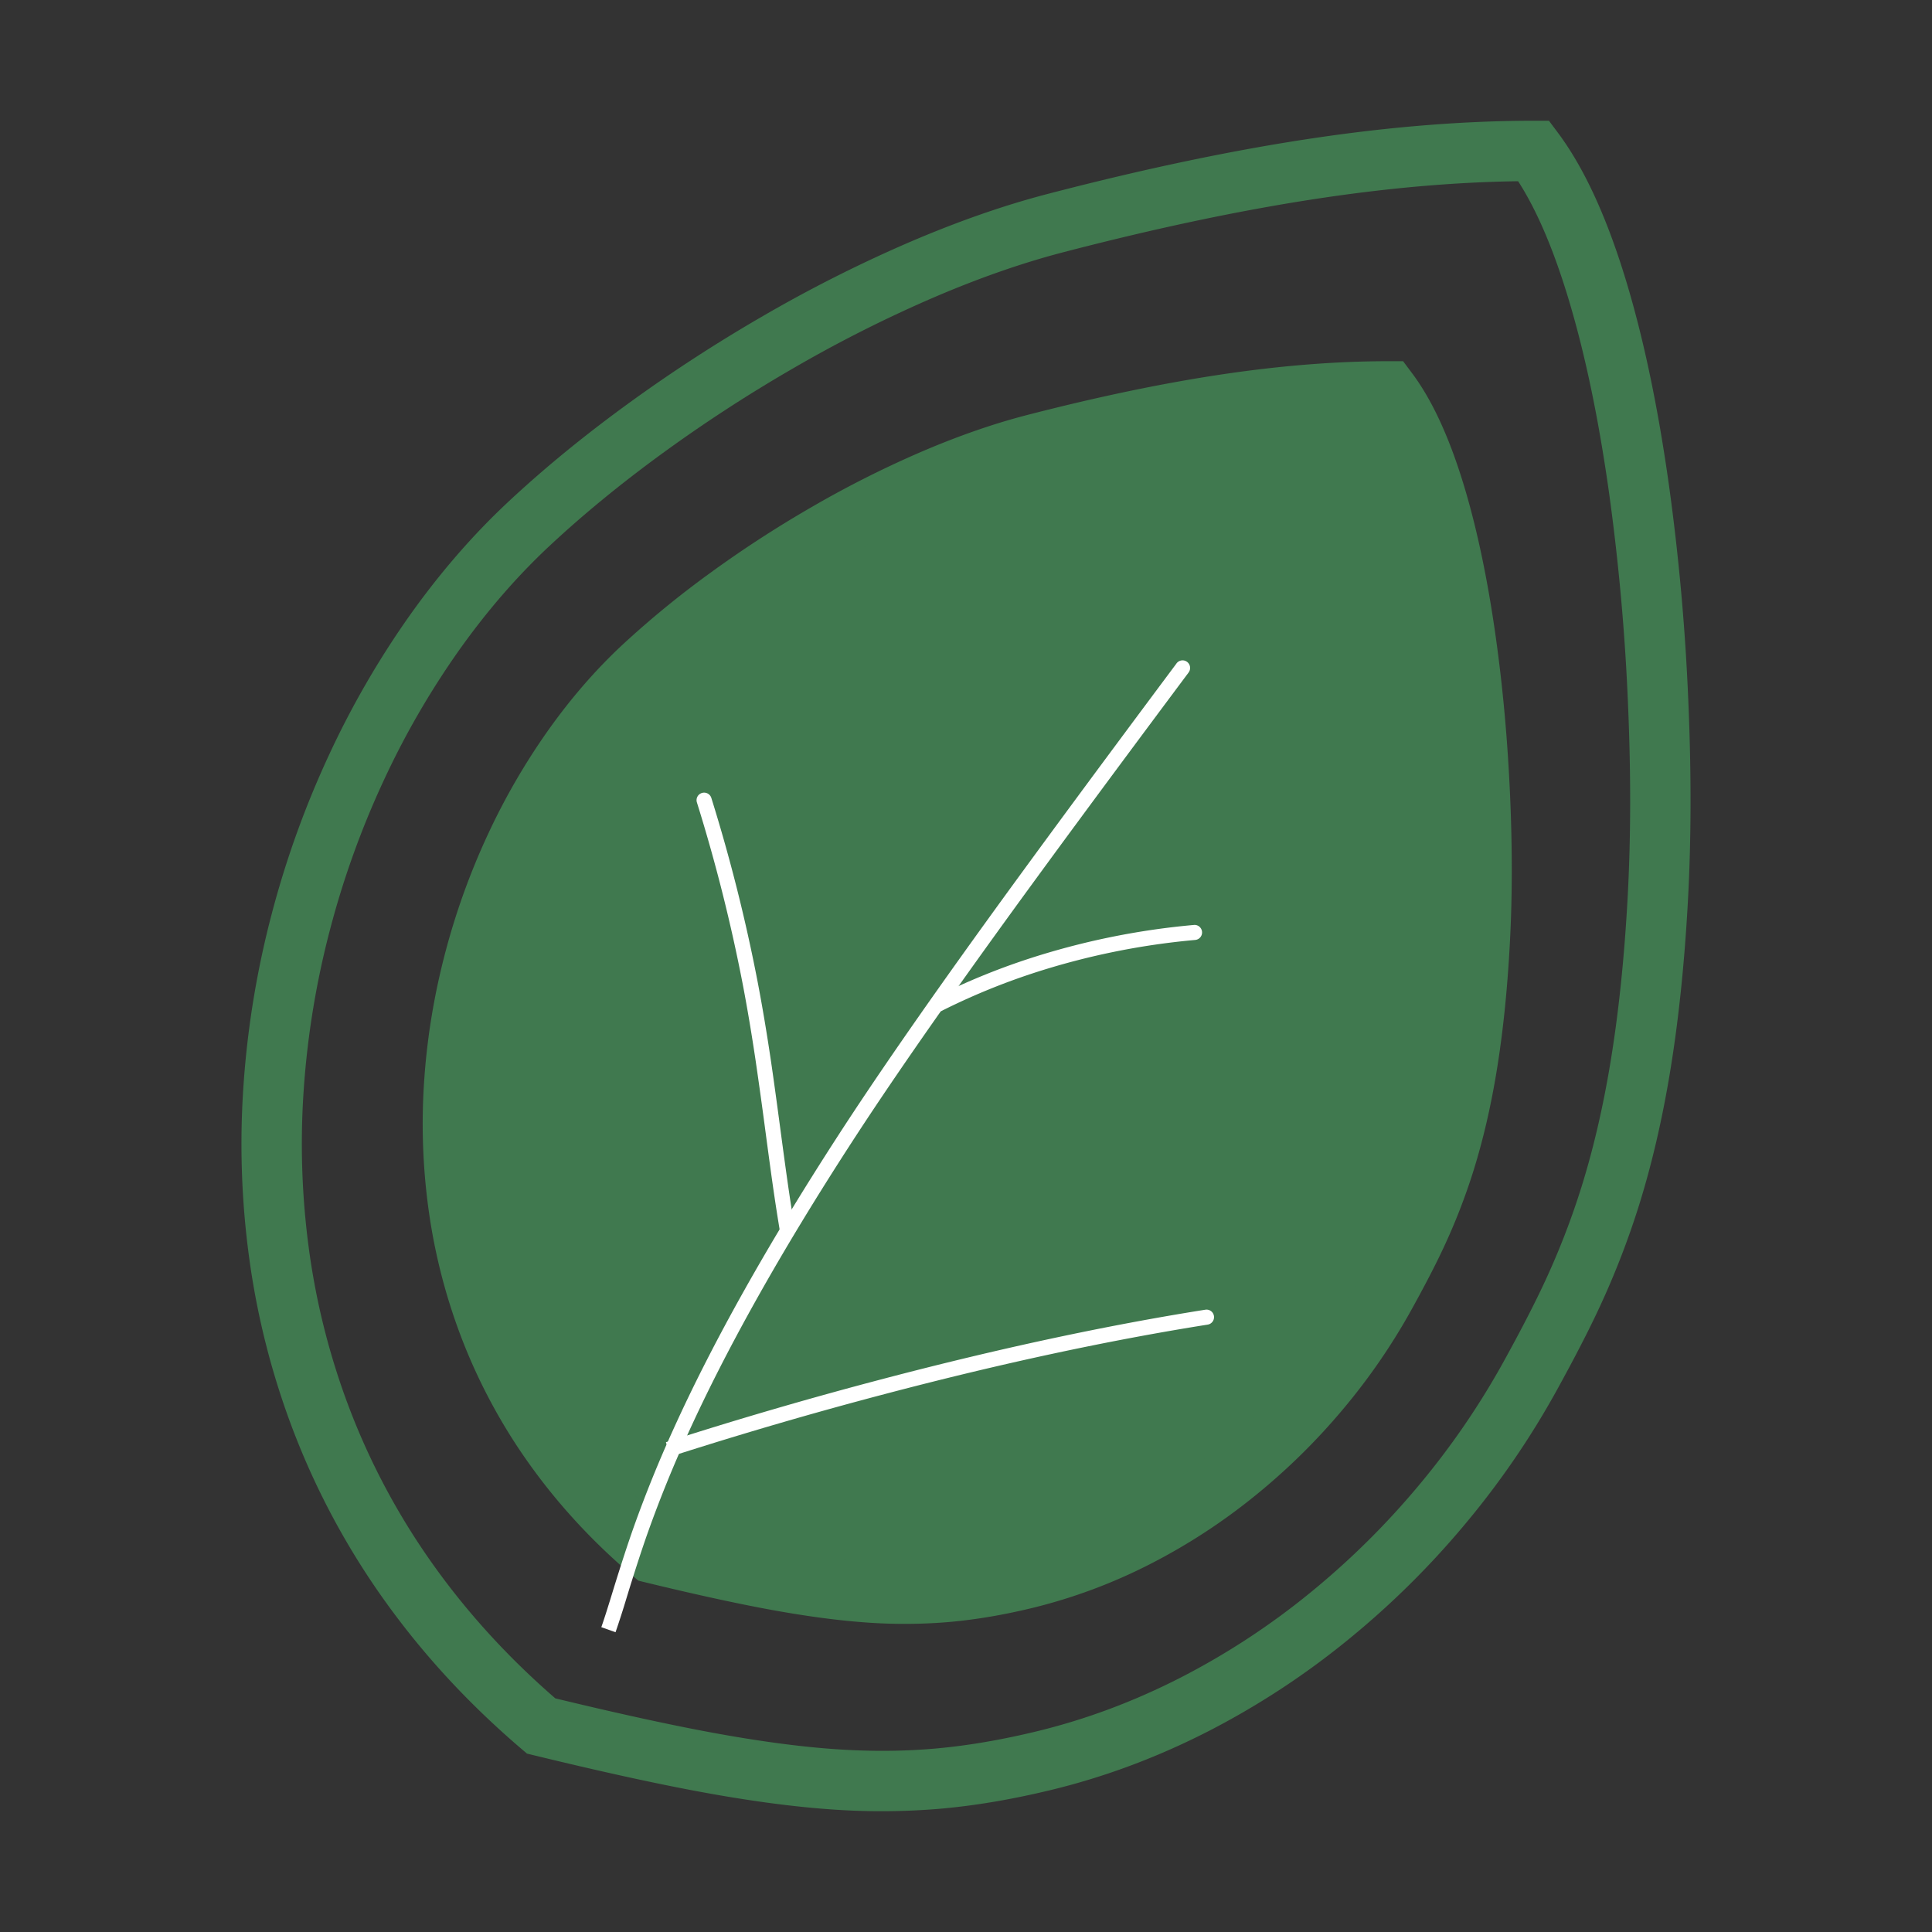<svg xmlns="http://www.w3.org/2000/svg" xmlns:xlink="http://www.w3.org/1999/xlink" fill="none" viewBox="0 0 128 128" class="h-8 cursor-pointer" alt="LeavesMC"><rect x="0" y="0" width="128" height="128" fill="#333333" stroke="none"/><g><mask id="logo_svg__b" fill="#fff"><use xlink:href="#logo_svg__a"></use></mask><g mask="url(#logo_svg__b)"><path fill-rule="evenodd" d="M67.867 104.601c10.43-2.51 19.09-10.13 23.87-18.75 2.93-5.28 5.6-10.72 6.29-23.32.64-11.43-1.05-29.89-6.07-36.6-6.46 0-13.89 1.04-23.48 3.52-8.78 2.28-19.17 8.5-25.83 14.69-13.45 12.49-20.18 41.13.58 58.75 12.11 2.94 17.52 3.42 24.64 1.71" style="fill: rgb(64, 121, 79);"></path><path d="M67.399 102.657a31.7 31.7 0 0 0 7.016-2.613 35.7 35.7 0 0 0 6.246-4.08 38.4 38.4 0 0 0 5.263-5.184 37.5 37.5 0 0 0 4.064-5.899q1.302-2.346 2.057-3.972a37 37 0 0 0 1.768-4.568q.846-2.72 1.38-5.921.596-3.585.837-7.998.243-4.333.026-9.403-.229-5.356-.922-10.279-.752-5.339-1.937-9.293-1.258-4.2-2.841-6.318l1.601-1.198v2q-4.793 0-10.274.809-5.742.846-12.705 2.647-3.066.797-6.51 2.286a65 65 0 0 0-6.701 3.389q-3.3 1.905-6.333 4.11a59 59 0 0 0-5.425 4.434q-2.377 2.207-4.42 5.081a40 40 0 0 0-3.632 6.27 42.6 42.6 0 0 0-2.577 7.127 41.2 41.2 0 0 0-1.277 7.649 37.7 37.7 0 0 0 .252 7.844 34.4 34.4 0 0 0 1.996 7.734 33.5 33.5 0 0 0 3.968 7.349q2.6 3.648 6.202 6.706l-1.294 1.525.472-1.943q4.666 1.132 7.851 1.725 3.397.63 6.014.822 2.607.19 4.977-.019 2.28-.2 4.859-.82zm.935 3.889q-2.866.689-5.442.915a35 35 0 0 1-5.62.024q-2.838-.207-6.453-.88-3.291-.612-8.064-1.77l-.46-.112-.362-.307q-3.983-3.38-6.872-7.435a37.5 37.5 0 0 1-4.439-8.223 38.4 38.4 0 0 1-2.229-8.63 41.7 41.7 0 0 1-.28-8.676q.297-4.215 1.4-8.39a46.6 46.6 0 0 1 2.818-7.795 44 44 0 0 1 3.998-6.897q2.28-3.21 4.956-5.694a63 63 0 0 1 5.797-4.738q3.203-2.33 6.685-4.34a69 69 0 0 1 7.112-3.596q3.729-1.612 7.097-2.487 7.17-1.854 13.123-2.732 5.771-.852 10.858-.852h1.002l.6.802q2.009 2.685 3.47 7.567 1.271 4.244 2.066 9.882.72 5.115.958 10.667.225 5.266-.029 9.791-.254 4.633-.886 8.436-.577 3.473-1.506 6.455a41 41 0 0 1-1.96 5.063q-.815 1.756-2.186 4.227a41.5 41.5 0 0 1-4.495 6.528 42.4 42.4 0 0 1-5.81 5.722 39.7 39.7 0 0 1-6.947 4.535 35.7 35.7 0 0 1-7.9 2.94z" style="fill: rgb(64, 121, 79); opacity: 1;"></path><path d="M68.642 114.716q4.928-1.187 9.621-3.594a48.8 48.8 0 0 0 8.552-5.609 52.7 52.7 0 0 0 7.2-7.123 51.7 51.7 0 0 0 5.565-8.108q1.77-3.204 2.801-5.436a51 51 0 0 0 2.421-6.287q1.16-3.737 1.887-8.127.813-4.9 1.144-10.922.324-5.91.029-12.814a146 146 0 0 0-1.253-14.008q-1.024-7.296-2.639-12.706-1.736-5.818-3.952-8.785L101.62 10v2q-6.518 0-13.965 1.105-7.797 1.156-17.22 3.61-4.194 1.09-8.892 3.13a88 88 0 0 0-9.117 4.629 98 98 0 0 0-8.612 5.614q-4.1 2.995-7.39 6.064-3.259 3.041-6.058 6.997a55 55 0 0 0-4.967 8.611 58.6 58.6 0 0 0-3.522 9.782 57 57 0 0 0-1.744 10.504 52 52 0 0 0 .345 10.786 47.5 47.5 0 0 0 2.737 10.649 46.2 46.2 0 0 0 5.44 10.122q3.561 5.02 8.493 9.225l-1.298 1.522.473-1.943q6.321 1.537 10.635 2.343 4.623.862 8.191 1.123 3.575.261 6.828-.028 3.131-.277 6.664-1.129zm.937 3.888q-3.822.922-7.248 1.226a46.3 46.3 0 0 1-7.473.032q-3.79-.277-8.633-1.18-4.422-.825-10.848-2.389l-.462-.112-.363-.309q-5.31-4.53-9.16-9.955a50.2 50.2 0 0 1-5.909-10.995 51.5 51.5 0 0 1-2.968-11.542 56 56 0 0 1-.373-11.613 61 61 0 0 1 1.867-11.243 62.6 62.6 0 0 1 3.761-10.447 59 59 0 0 1 5.33-9.239q3.037-4.29 6.595-7.61 3.465-3.234 7.76-6.37a102 102 0 0 1 8.964-5.845 92 92 0 0 1 9.531-4.837q4.985-2.164 9.476-3.331 9.632-2.51 17.642-3.697Q94.807 8 101.62 8h1.002l.6.803q2.641 3.537 4.581 10.035 1.702 5.7 2.768 13.294a149 149 0 0 1 1.288 14.393q.303 7.099-.032 13.205-.343 6.24-1.192 11.357-.772 4.66-2.012 8.657a55 55 0 0 1-2.611 6.78q-1.092 2.363-2.932 5.694a55.6 55.6 0 0 1-5.994 8.734 56.7 56.7 0 0 1-7.746 7.663 52.8 52.8 0 0 1-9.251 6.067q-5.119 2.625-10.51 3.922z" style="fill: rgb(64, 121, 79); opacity: 1;"></path><path d="M39.33 17.524a.496.496 0 0 1-.361.48.5.5 0 0 1-.09.018A48.6 48.6 0 0 0 28.09 20.24a44 44 0 0 0-6.073 2.512l-.45-.893a45 45 0 0 1 6.21-2.569 49.6 49.6 0 0 1 11.053-2.265.5.5 0 0 1 .5.5M10.747 25.902q.241 1.619.65 4.699.302 2.26.462 3.383.265 1.86.524 3.374l-.986.168q-.261-1.527-.528-3.4-.16-1.128-.462-3.394a326 326 0 0 0-.65-4.683q-.4-2.694-.85-5.05A111 111 0 0 0 5.862 8.911a.497.497 0 0 1 .286-.61.5.5 0 0 1 .67.313 112 112 0 0 1 3.07 12.197q.455 2.377.859 5.091M40.123 43.014a.5.5 0 0 1-.432.495q-9.804 1.557-21.192 4.549A277 277 0 0 0 4.115 52.25l-.306-.952a278 278 0 0 1 14.436-4.208q11.442-3.006 21.299-4.57a.498.498 0 0 1 .579.494" transform="translate(40.31 44.252)" style="fill: rgb(255, 255, 255); opacity: 1;"></path><path d="M38.538 0q0 .166-.099.298l.002.001q-8.097 10.846-12.817 17.392-5.97 8.28-9.544 13.8-7.001 10.807-10.906 19.45a82 82 0 0 0-2.523 6.226q-.625 1.752-1.44 4.416a61 61 0 0 1-.74 2.305l-.942-.336q.229-.64.725-2.262.823-2.685 1.455-4.459a83 83 0 0 1 2.554-6.302q3.936-8.712 10.977-19.58 3.588-5.542 9.573-13.843 4.719-6.543 12.802-17.373a.498.498 0 0 1 .839-.01.5.5 0 0 1 .084.277" transform="translate(40.31 44.252)" style="fill: rgb(255, 255, 255); opacity: 1;"></path></g></g><defs><path id="logo_svg__a" d="M0 0h128v128H0z"></path></defs></svg>